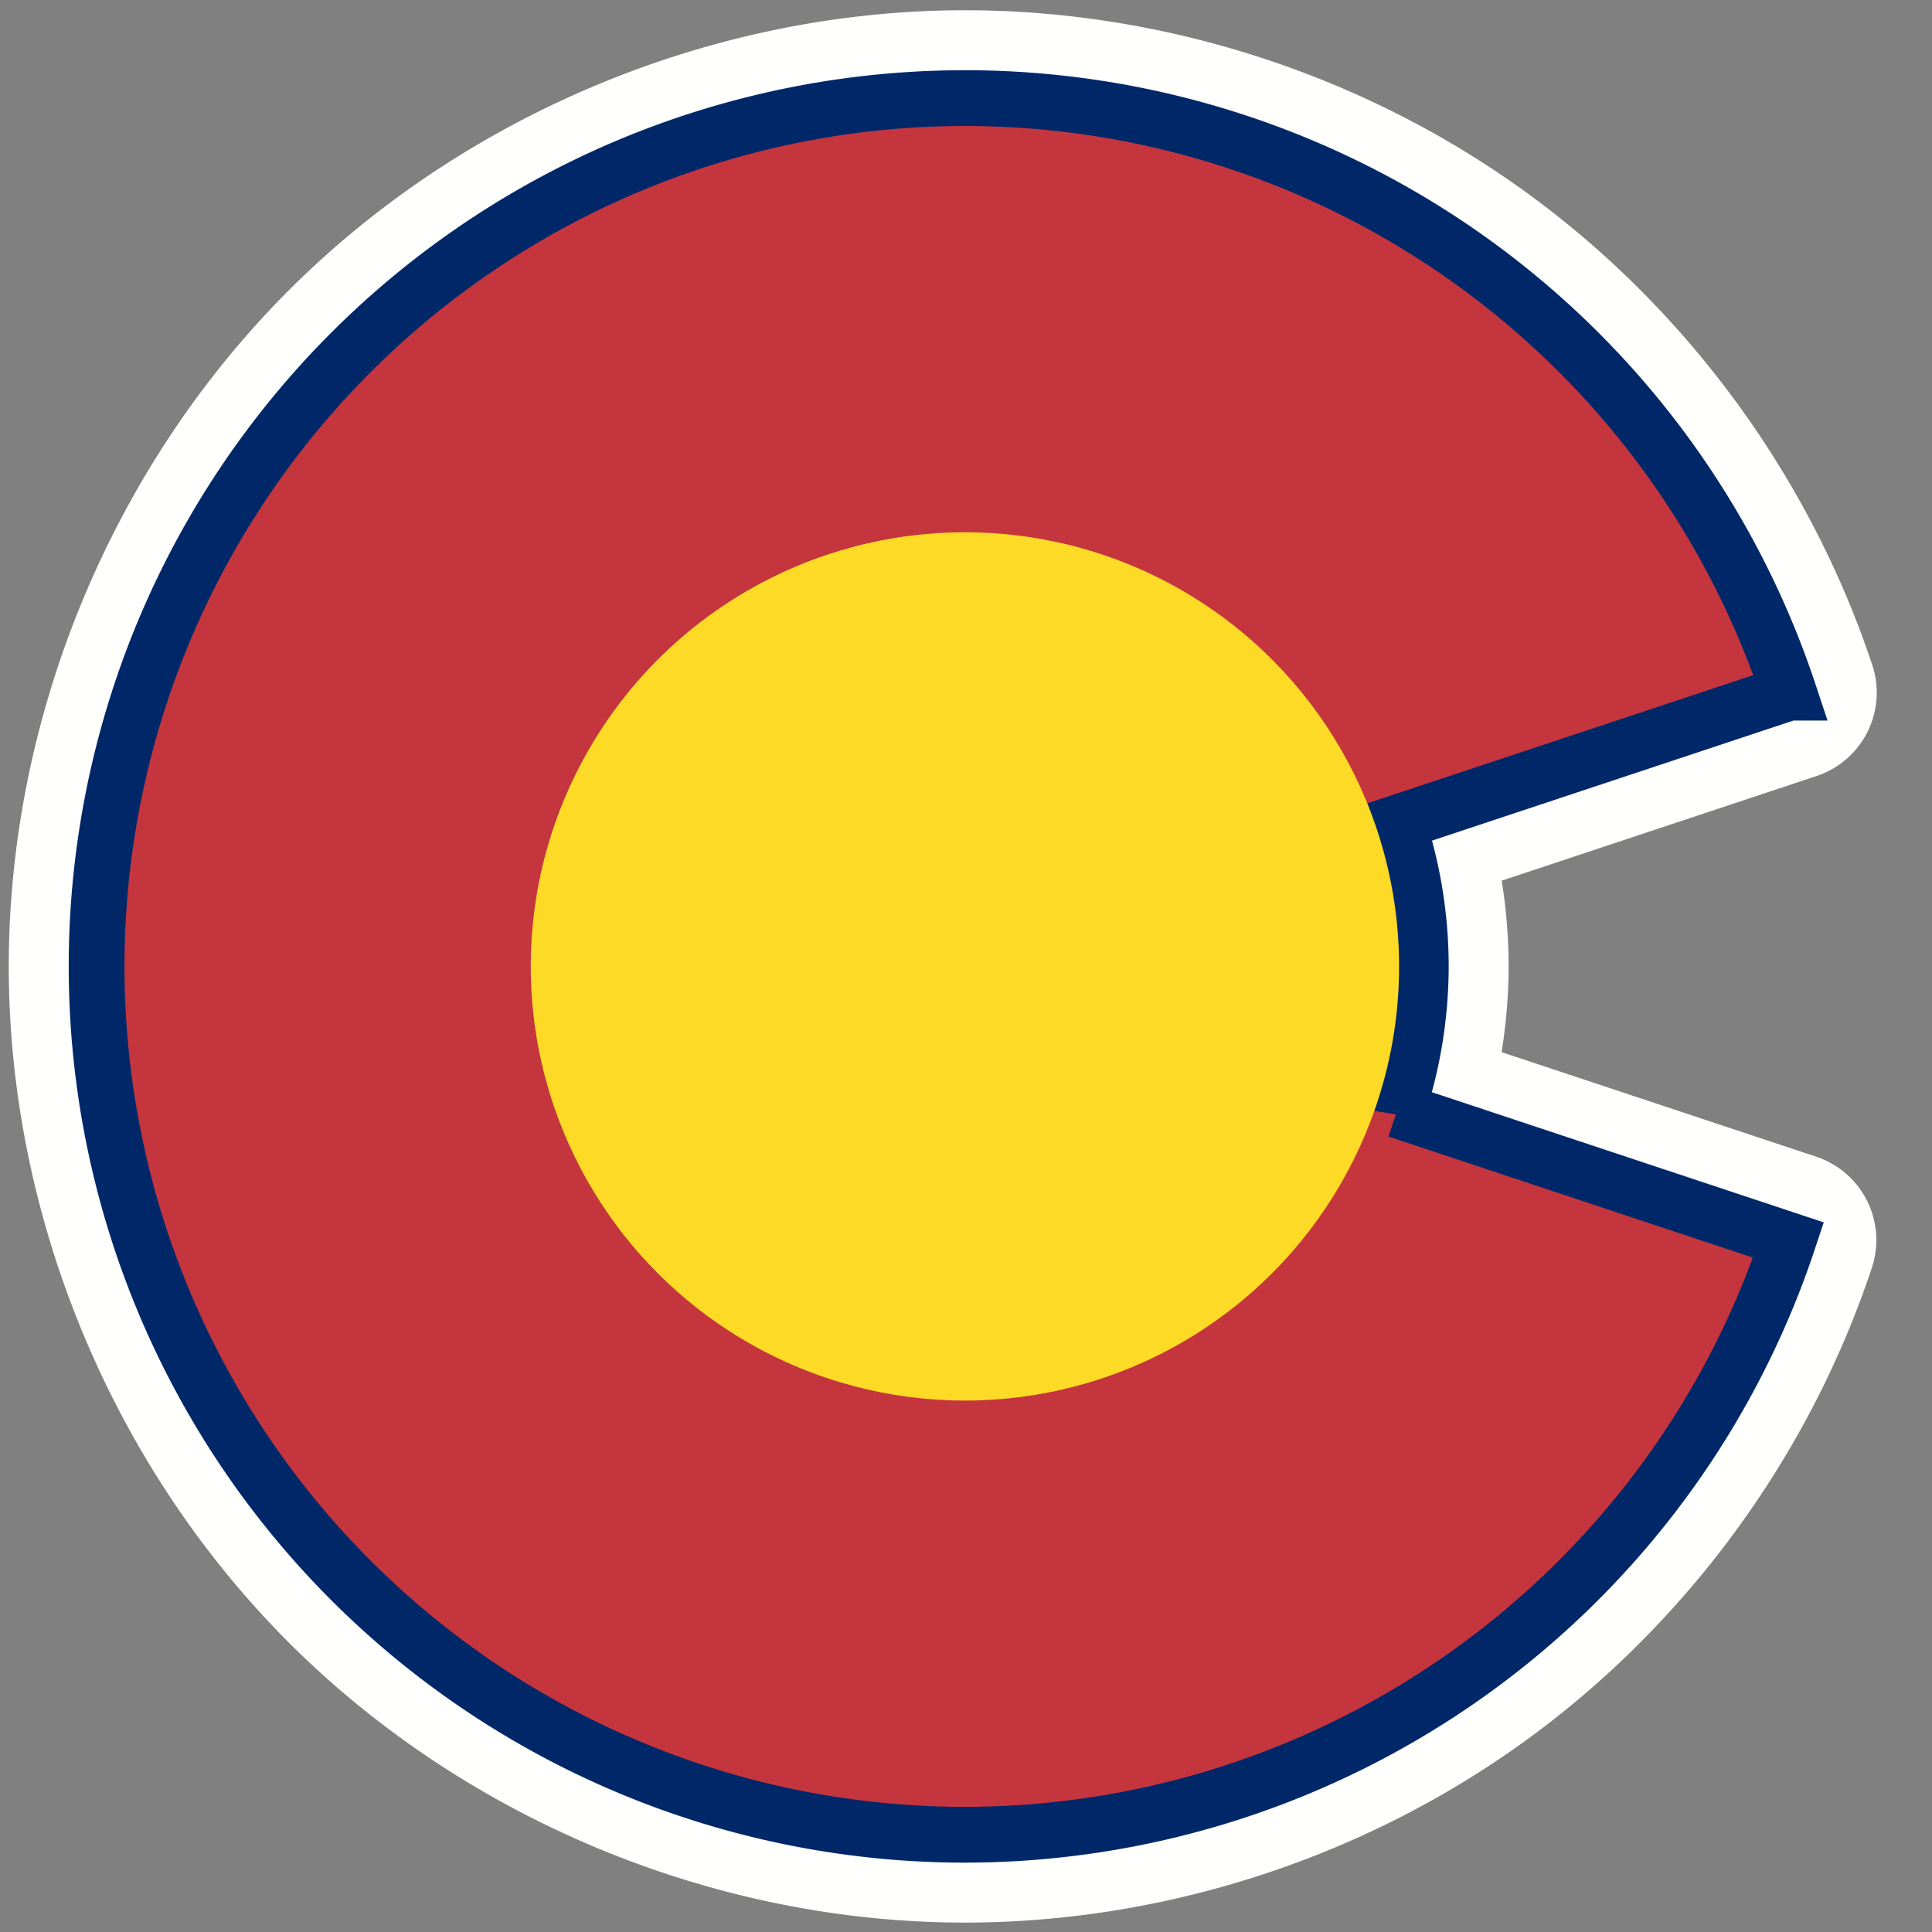 <?xml version="1.0" encoding="UTF-8" standalone="no"?>
<!-- Created with Inkscape (http://www.inkscape.org/) -->

<svg
   width="235.479mm"
   height="235.479mm"
   viewBox="0 0 235.479 235.479"
   version="1.1"
   id="svg5"
   sodipodi:docname="colorado.svg"
   inkscape:version="1.1.2 (0a00cf5339, 2022-02-04)"
   xmlns:inkscape="http://www.inkscape.org/namespaces/inkscape"
   xmlns:sodipodi="http://sodipodi.sourceforge.net/DTD/sodipodi-0.dtd"
   xmlns:xlink="http://www.w3.org/1999/xlink"
   xmlns="http://www.w3.org/2000/svg"
   xmlns:svg="http://www.w3.org/2000/svg">
  <rect x="0" y="0" width="235.479" height="235.479" fill="#808080" stroke="none"/>
  <sodipodi:namedview
     id="namedview7"
     pagecolor="#ffffff"
     bordercolor="#666666"
     borderopacity="1.0"
     inkscape:pageshadow="2"
     inkscape:pageopacity="0.0"
     inkscape:pagecheckerboard="0"
     inkscape:document-units="mm"
     showgrid="false"
     fit-margin-top="0"
     fit-margin-left="0"
     fit-margin-right="0"
     fit-margin-bottom="0"
     inkscape:zoom="0.5"
     inkscape:cx="-16"
     inkscape:cy="611"
     inkscape:window-width="2054"
     inkscape:window-height="1012"
     inkscape:window-x="26"
     inkscape:window-y="23"
     inkscape:window-maximized="0"
     inkscape:current-layer="layer1"
     inkscape:snap-bbox="true"
     inkscape:snap-global="false"
     inkscape:snap-bbox-midpoints="true"
     inkscape:snap-intersection-paths="false"
     inkscape:snap-object-midpoints="true"
     inkscape:snap-smooth-nodes="true" />
  <defs
     id="defs2" />
  <g
     inkscape:label="Layer 1"
     inkscape:groupmode="layer"
     id="layer1"
     transform="translate(-127.955,-180.166)">
    <path
       style="fill:#fffffe;fill-opacity:1;stroke:none;stroke-width:6.8;stroke-miterlimit:4;stroke-dasharray:none;stroke-opacity:1;paint-order:fill markers stroke"
       sodipodi:type="inkscape:offset"
       inkscape:radius="10.70767"
       inkscape:original="M 245.56445 192.12305 A 105.83334 105.83334 0 0 0 139.73047 297.95703 A 105.83334 105.83334 0 0 0 245.56445 403.79102 A 105.83334 105.83334 0 0 0 345.94141 331.30859 L 298.26172 315.4668 A 55.562499 55.562499 0 0 0 301.12695 297.95703 A 55.562499 55.562499 0 0 0 298.28711 280.43945 L 345.99023 264.58984 A 105.83334 105.83334 0 0 0 245.56445 192.12305 z "
       xlink:href="#ellipse955"
       id="path12471"
       inkscape:href="#ellipse955"
       d="m 245.564,181.416 c -30.511,-1.9e-4 -60.834,12.559 -82.408,34.133 -21.574,21.574 -34.133,51.898 -34.133,82.408 -1.9e-4,30.511 12.559,60.834 34.133,82.408 21.574,21.574 51.898,34.133 82.408,34.133 a 10.709,10.709 0 0 0 0.006,0 c 24.272,-0.015 48.479,-7.847 68.156,-22.057 19.678,-14.209 34.728,-34.723 42.377,-57.758 a 10.709,10.709 0 0 0 -6.785,-13.537 l -38.344,-12.74 c 0.556,-3.447 0.853,-6.938 0.859,-10.43 a 10.709,10.709 0 0 0 0,-0.002 10.709,10.709 0 0 0 0,-0.006 10.709,10.709 0 0 0 0,-0.006 10.709,10.709 0 0 0 0,-0.006 10.709,10.709 0 0 0 0,-0.004 c -0.001,-3.498 -0.293,-6.995 -0.846,-10.449 l 38.379,-12.752 a 10.709,10.709 0 0 0 6.785,-13.537 C 348.498,238.175 333.438,217.658 313.75,203.451 294.062,189.244 269.845,181.418 245.566,181.416 a 10.709,10.709 0 0 0 -0.002,0 z" />
    <path
       id="ellipse955"
       style="fill:#c5353e;fill-opacity:1;stroke:#002868;stroke-width:6.8;stroke-miterlimit:4;stroke-dasharray:none;stroke-opacity:1"
       d="M 245.564,192.124 A 105.833,105.833 0 0 0 139.731,297.957 105.833,105.833 0 0 0 245.564,403.791 105.833,105.833 0 0 0 345.941,331.308 l -47.679,-15.841 a 55.562,55.562 0 0 0 2.864,-17.509 55.562,55.562 0 0 0 -2.839,-17.518 l 47.703,-15.849 A 105.833,105.833 0 0 0 245.564,192.124 Z" />
    <ellipse
       fill="#ffd700"
       cx="245.564"
       cy="297.957"
       id="circle13244"
       style="fill:#fdda26;fill-opacity:1;stroke:none;stroke-width:3.4;stroke-miterlimit:4;stroke-dasharray:none;stroke-opacity:1"
       rx="52.917"
       ry="52.917" />
  </g>
</svg>
